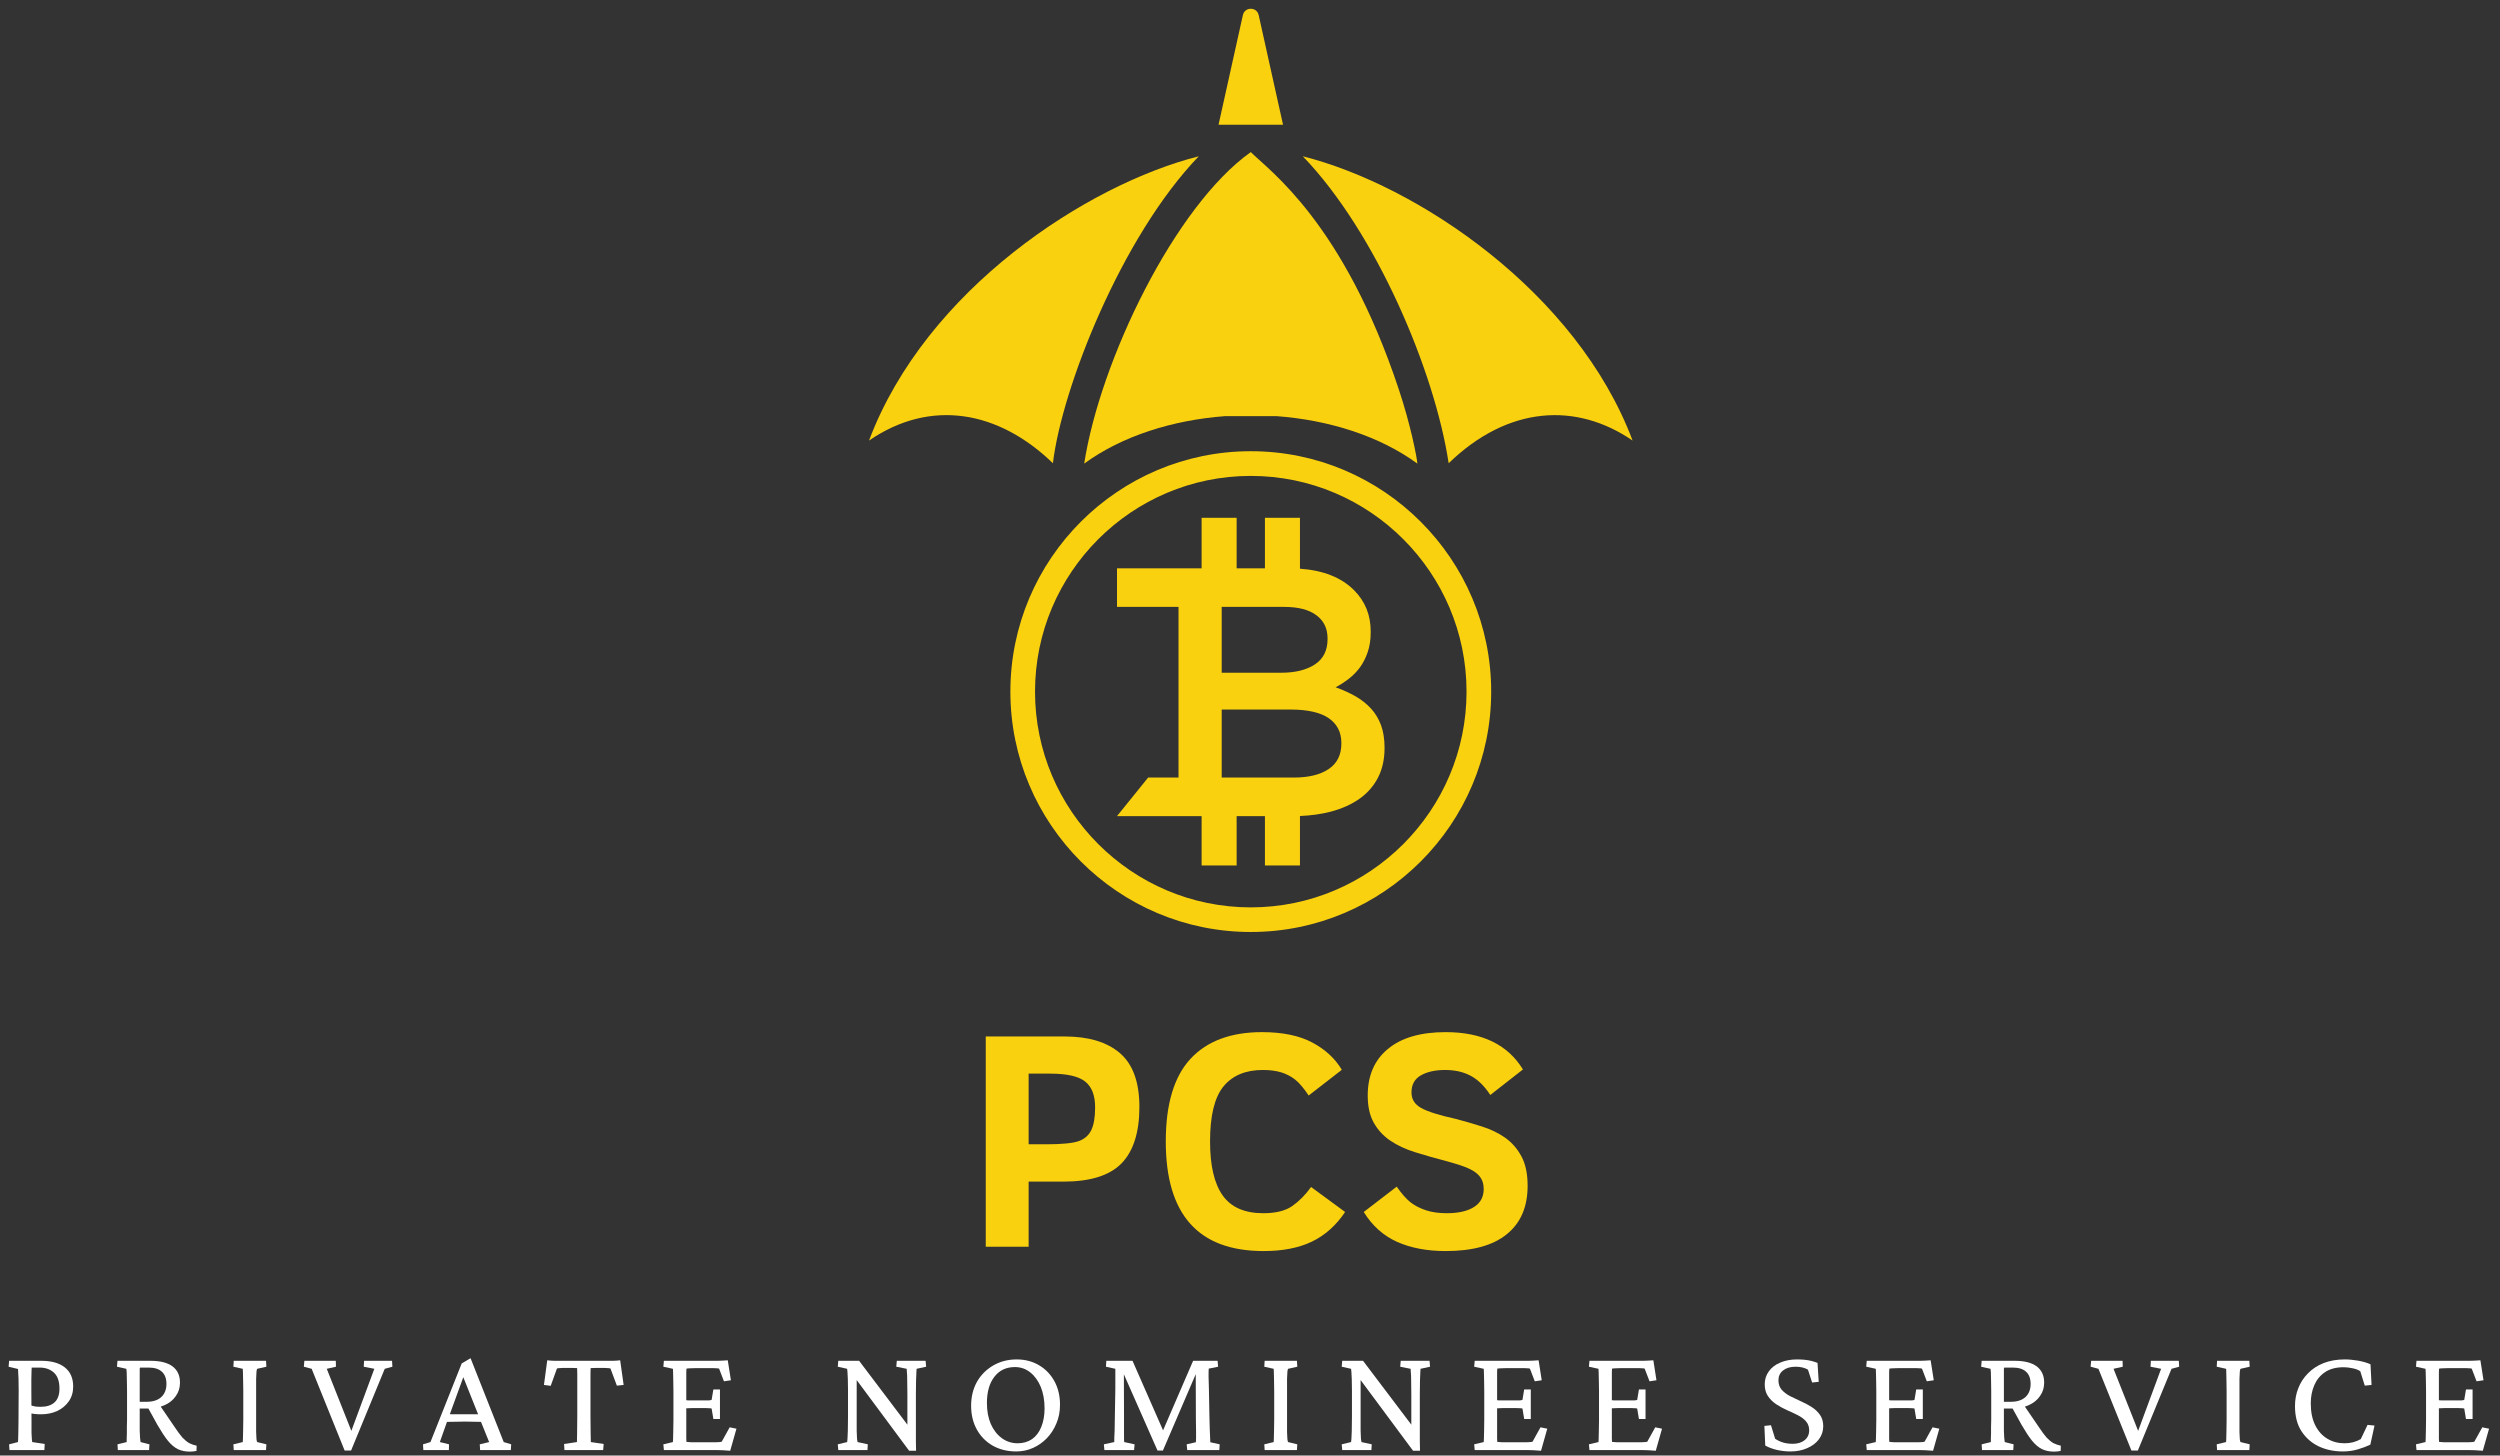 <svg width="225" height="131" viewBox="0 0 225 131" fill="none" xmlns="http://www.w3.org/2000/svg">
<rect x="0" y="0" width="225" height="131" fill="#333333" stroke="none"/>
<path d="M107.887 14.066C97.859 16.598 83.324 26.051 78.211 39.652C83.777 35.832 89.894 36.977 94.762 41.691C95.562 34.965 100.926 21.297 107.887 14.066Z" fill="#FAD10E"/>
<path d="M97.578 41.723C100.996 39.23 105.543 37.809 110.242 37.453H114.898C119.594 37.805 124.141 39.227 127.563 41.723C127.523 41.172 126.969 38.273 125.895 35.051C120.906 20.027 114.25 15.367 112.57 13.688C105.746 18.535 99.023 32.414 97.578 41.723Z" fill="#FAD10E"/>
<path d="M117.254 14.066C123.859 20.922 129.129 33.422 130.379 41.691C135.742 36.5 141.879 36.18 146.934 39.652C141.902 26.273 127.559 16.668 117.254 14.066Z" fill="#FAD10E"/>
<path d="M113.281 1.359C113.113 0.598 112.027 0.598 111.859 1.359L109.668 11.227H115.473L113.281 1.359Z" fill="#FAD10E"/>
<path d="M120.723 66.922C120.723 67.941 120.34 68.707 119.578 69.215C118.816 69.727 117.766 69.981 116.434 69.981H109.953V63.859H116.148C117.695 63.859 118.844 64.125 119.594 64.641C120.344 65.164 120.723 65.902 120.723 66.859V66.922ZM109.953 54.621H115.574C116.844 54.621 117.813 54.871 118.477 55.375C119.148 55.871 119.48 56.566 119.48 57.457V57.523C119.48 58.539 119.098 59.301 118.336 59.801C117.574 60.301 116.559 60.547 115.285 60.547H109.953V54.621ZM123.387 63.766C122.996 63.344 122.531 62.977 122 62.668C121.457 62.359 120.863 62.09 120.207 61.855C120.609 61.645 121 61.387 121.391 61.09C121.781 60.793 122.113 60.445 122.402 60.055C122.688 59.66 122.918 59.203 123.094 58.688C123.277 58.164 123.363 57.566 123.363 56.887V56.82C123.363 55.359 122.867 54.125 121.871 53.125C120.723 51.973 119.102 51.332 116.996 51.184V46.602H113.844V51.152H111.297V46.602H108.145V51.152H100.531V54.621H106.066V69.981H103.332L100.531 73.449H108.145V77.894H111.297V73.449H113.844V77.894H116.996V73.441C117.984 73.398 118.898 73.273 119.746 73.055C120.762 72.789 121.629 72.398 122.352 71.891C123.074 71.379 123.625 70.746 124.023 69.981C124.414 69.215 124.609 68.336 124.609 67.336V67.269C124.609 66.504 124.5 65.836 124.293 65.266C124.078 64.691 123.777 64.191 123.387 63.766Z" fill="#FAD10E"/>
<path d="M112.57 81.664C101.863 81.664 93.152 72.953 93.152 62.246C93.152 51.543 101.863 42.832 112.57 42.832C123.277 42.832 131.988 51.543 131.988 62.246C131.988 72.953 123.277 81.664 112.57 81.664ZM112.57 40.609C100.641 40.609 90.934 50.316 90.934 62.246C90.934 74.176 100.641 83.879 112.57 83.879C124.5 83.879 134.207 74.176 134.207 62.246C134.207 50.316 124.5 40.609 112.57 40.609Z" fill="#FAD10E"/>
<path d="M102.546 99.626C102.546 101.908 102.007 103.603 100.936 104.704C99.862 105.798 98.124 106.345 95.718 106.345H92.577V112.204H88.718V93.283H95.827C97.972 93.283 99.628 93.783 100.796 94.783C101.96 95.783 102.546 97.4 102.546 99.626ZM98.561 99.658C98.561 98.587 98.264 97.814 97.671 97.345C97.085 96.868 96.03 96.626 94.499 96.626H92.577V102.986H94.155C95.561 102.986 96.534 102.892 97.077 102.704C97.616 102.509 97.999 102.173 98.218 101.704C98.444 101.236 98.561 100.556 98.561 99.658Z" fill="#FAD10E"/>
<path d="M121.061 109.079C120.248 110.29 119.248 111.181 118.061 111.751C116.881 112.314 115.436 112.595 113.717 112.595C107.85 112.595 104.92 109.31 104.92 102.736C104.92 99.384 105.659 96.904 107.139 95.298C108.627 93.697 110.772 92.892 113.577 92.892C115.428 92.892 116.94 93.204 118.108 93.829C119.272 94.447 120.159 95.263 120.764 96.283L117.78 98.595C117.342 97.939 116.94 97.466 116.577 97.173C116.209 96.884 115.795 96.665 115.327 96.517C114.858 96.373 114.299 96.298 113.655 96.298C112.1 96.298 110.92 96.794 110.108 97.783C109.303 98.775 108.905 100.423 108.905 102.736C108.905 104.904 109.284 106.525 110.045 107.595C110.803 108.658 112.018 109.189 113.686 109.189C114.811 109.189 115.678 108.978 116.295 108.548C116.92 108.111 117.487 107.54 117.998 106.829L121.061 109.079Z" fill="#FAD10E"/>
<path d="M137.486 106.72C137.486 108.619 136.861 110.072 135.611 111.079C134.369 112.091 132.537 112.595 130.111 112.595C128.431 112.595 126.974 112.318 125.736 111.767C124.506 111.216 123.506 110.322 122.736 109.079L125.705 106.798C126.142 107.423 126.553 107.892 126.939 108.204C127.334 108.509 127.799 108.747 128.33 108.923C128.869 109.103 129.494 109.189 130.205 109.189C131.244 109.189 132.056 109.009 132.642 108.642C133.236 108.279 133.533 107.732 133.533 107.001C133.533 106.576 133.428 106.22 133.22 105.939C133.021 105.658 132.713 105.419 132.299 105.22C131.892 105.013 131.181 104.775 130.174 104.501C129.181 104.244 128.252 103.978 127.377 103.704C126.51 103.435 125.76 103.087 125.127 102.658C124.502 102.232 124.006 101.697 123.642 101.048C123.275 100.404 123.095 99.587 123.095 98.595C123.095 96.806 123.697 95.408 124.908 94.408C126.115 93.4 127.849 92.892 130.111 92.892C133.381 92.892 135.697 94.013 137.064 96.251L134.127 98.548C133.603 97.748 133.021 97.173 132.377 96.829C131.728 96.478 130.959 96.298 130.064 96.298C129.166 96.298 128.439 96.462 127.877 96.783C127.314 97.107 127.033 97.618 127.033 98.314C127.033 98.931 127.322 99.4 127.908 99.72C128.49 100.044 129.51 100.369 130.97 100.689C131.771 100.9 132.564 101.126 133.345 101.376C134.127 101.619 134.822 101.951 135.439 102.376C136.053 102.806 136.549 103.369 136.924 104.064C137.299 104.751 137.486 105.638 137.486 106.72Z" fill="#FAD10E"/>
<path d="M0.852 130.505L0.821 129.989L1.618 129.786C1.626 129.755 1.633 129.676 1.633 129.551C1.641 129.426 1.649 129.231 1.649 128.958C1.657 128.688 1.665 128.317 1.665 127.848L1.68 125.083C1.68 124.637 1.672 124.282 1.665 124.02C1.653 123.751 1.641 123.551 1.633 123.426C1.633 123.294 1.626 123.219 1.618 123.208L0.774 123.005L0.821 122.473H3.727C4.633 122.473 5.336 122.672 5.836 123.067C6.336 123.465 6.586 124.036 6.586 124.786C6.586 125.297 6.454 125.739 6.196 126.114C5.934 126.489 5.586 126.782 5.149 126.989C4.711 127.188 4.227 127.286 3.696 127.286C3.477 127.286 3.278 127.278 3.102 127.255C2.934 127.235 2.774 127.208 2.618 127.176V126.442C2.825 126.505 3.008 126.551 3.165 126.583C3.321 126.606 3.481 126.614 3.649 126.614C4.188 126.614 4.606 126.485 4.899 126.223C5.2 125.954 5.352 125.536 5.352 124.973C5.352 124.317 5.184 123.84 4.852 123.536C4.516 123.235 4.094 123.083 3.586 123.083H2.852C2.852 123.137 2.844 123.262 2.836 123.458C2.836 123.657 2.829 123.895 2.821 124.176C2.821 124.458 2.821 124.762 2.821 125.083L2.836 127.848C2.836 128.317 2.836 128.688 2.836 128.958C2.844 129.219 2.856 129.411 2.868 129.536C2.887 129.653 2.899 129.735 2.899 129.786L4.024 129.958L3.993 130.505H0.852Z" fill="white"/>
<path d="M10.605 130.505L10.574 129.989L11.402 129.786C11.402 129.715 11.402 129.614 11.402 129.489C11.41 129.356 11.418 129.2 11.418 129.02C11.418 128.833 11.418 128.637 11.418 128.426C11.426 128.208 11.434 127.997 11.434 127.786V125.208C11.434 124.794 11.426 124.442 11.418 124.161C11.418 123.872 11.41 123.645 11.402 123.489C11.391 123.325 11.379 123.223 11.371 123.192L10.527 123.005L10.574 122.473H13.559C14.422 122.473 15.078 122.641 15.527 122.973C15.973 123.309 16.199 123.797 16.199 124.442C16.199 124.891 16.074 125.294 15.824 125.645C15.582 126.001 15.238 126.278 14.793 126.473C14.355 126.672 13.855 126.77 13.293 126.77H12.418V126.161H13.199C13.762 126.161 14.199 126.02 14.512 125.739C14.824 125.45 14.98 125.051 14.98 124.551C14.98 124.075 14.844 123.708 14.574 123.458C14.301 123.208 13.91 123.083 13.402 123.083H12.605C12.594 123.106 12.582 123.141 12.574 123.192C12.574 123.247 12.574 123.34 12.574 123.473C12.574 123.598 12.574 123.786 12.574 124.036C12.574 124.278 12.574 124.598 12.574 125.005V127.786C12.574 128.172 12.574 128.501 12.574 128.77C12.582 129.032 12.594 129.247 12.605 129.411C12.625 129.567 12.641 129.692 12.652 129.786L13.449 129.989L13.418 130.505H10.605ZM17.074 130.645C16.676 130.645 16.324 130.571 16.012 130.426C15.699 130.27 15.395 130.016 15.105 129.661C14.824 129.309 14.512 128.833 14.168 128.239L13.23 126.536L14.262 126.301L15.746 128.473C15.996 128.848 16.219 129.153 16.418 129.38C16.625 129.598 16.828 129.766 17.027 129.88C17.234 129.985 17.457 130.063 17.699 130.114L17.684 130.583C17.59 130.602 17.488 130.618 17.387 130.63C17.281 130.637 17.176 130.645 17.074 130.645Z" fill="white"/>
<path d="M21.036 130.505L21.005 129.989L21.849 129.786C21.857 129.747 21.864 129.645 21.864 129.489C21.872 129.325 21.88 129.098 21.88 128.817C21.888 128.528 21.896 128.184 21.896 127.786V125.208C21.896 124.801 21.888 124.458 21.88 124.176C21.88 123.887 21.872 123.657 21.864 123.489C21.864 123.313 21.857 123.215 21.849 123.192L21.005 123.005L21.036 122.473H23.942L23.974 123.005L23.146 123.192C23.122 123.215 23.103 123.301 23.083 123.458C23.071 123.606 23.06 123.825 23.052 124.114C23.052 124.395 23.052 124.762 23.052 125.208V127.786C23.052 128.223 23.052 128.583 23.052 128.864C23.06 129.145 23.071 129.364 23.083 129.52C23.103 129.669 23.122 129.755 23.146 129.786L23.974 129.989L23.942 130.505H21.036Z" fill="white"/>
<path d="M31.018 130.551L28.049 123.192L27.346 123.005L27.393 122.473H30.221L30.237 123.005L29.409 123.192L31.768 129.145H31.487L33.69 123.192L32.737 123.005L32.768 122.473H35.283L35.315 123.005L34.627 123.192L31.596 130.551H31.018Z" fill="white"/>
<path d="M38.101 130.505L38.07 129.989L38.741 129.786L41.554 122.708L42.351 122.239L45.335 129.786L46.007 129.989L45.976 130.505H43.21L43.179 129.989L44.023 129.786L43.21 127.77L43.054 127.348L41.57 123.63L41.882 123.442L40.46 127.348L40.304 127.755L39.585 129.786L40.413 129.989L40.398 130.505H38.101ZM40.007 127.973V127.255C40.183 127.266 40.421 127.278 40.726 127.286C41.027 127.286 41.398 127.286 41.835 127.286C42.261 127.286 42.624 127.286 42.929 127.286C43.23 127.278 43.464 127.266 43.632 127.255V127.973C43.32 127.965 43.011 127.958 42.71 127.958C42.406 127.95 42.116 127.942 41.835 127.942C41.554 127.942 41.261 127.95 40.96 127.958C40.667 127.958 40.351 127.965 40.007 127.973Z" fill="white"/>
<path d="M55.815 122.426L56.127 124.645L55.518 124.708L54.94 123.161C54.865 123.141 54.783 123.13 54.69 123.13C54.596 123.122 54.51 123.114 54.44 123.114H53.94C53.854 123.114 53.736 123.114 53.58 123.114C53.424 123.114 53.283 123.122 53.158 123.13C53.158 123.204 53.151 123.376 53.143 123.645C53.143 123.919 53.143 124.231 53.143 124.583C53.143 124.938 53.143 125.282 53.143 125.614V127.458C53.143 128.032 53.147 128.532 53.158 128.958C53.166 129.376 53.174 129.653 53.174 129.786L54.33 129.958L54.283 130.505H50.799L50.768 129.958L51.924 129.786C51.924 129.653 51.928 129.376 51.94 128.958C51.947 128.532 51.955 128.032 51.955 127.458V125.614C51.955 125.282 51.955 124.938 51.955 124.583C51.955 124.231 51.955 123.919 51.955 123.645C51.955 123.376 51.947 123.204 51.94 123.13C51.815 123.122 51.674 123.114 51.518 123.114C51.369 123.114 51.252 123.114 51.158 123.114H50.627C50.553 123.114 50.471 123.122 50.377 123.13C50.291 123.13 50.209 123.141 50.127 123.161L49.565 124.723L48.955 124.645L49.252 122.426C49.354 122.438 49.463 122.45 49.58 122.458C49.694 122.458 49.807 122.465 49.924 122.473C50.037 122.473 50.147 122.473 50.252 122.473C50.365 122.473 50.475 122.473 50.58 122.473H54.486C54.588 122.473 54.697 122.473 54.815 122.473C54.928 122.473 55.037 122.473 55.143 122.473C55.256 122.465 55.369 122.458 55.486 122.458C55.6 122.45 55.709 122.438 55.815 122.426Z" fill="white"/>
<path d="M65.718 130.567C65.456 130.544 65.222 130.528 65.015 130.52C64.816 130.508 64.624 130.505 64.437 130.505H59.749L59.703 129.989L60.562 129.786C60.562 129.747 60.566 129.645 60.578 129.489C60.585 129.325 60.593 129.098 60.593 128.817C60.601 128.528 60.609 128.184 60.609 127.786V125.208C60.609 124.801 60.601 124.458 60.593 124.176C60.593 123.887 60.585 123.657 60.578 123.489C60.566 123.325 60.562 123.223 60.562 123.192L59.703 123.005L59.749 122.473H64.14C64.265 122.473 64.398 122.473 64.546 122.473C64.691 122.473 64.843 122.469 64.999 122.458C65.163 122.45 65.331 122.438 65.499 122.426L65.781 124.223L65.156 124.317L64.718 123.176C64.644 123.157 64.562 123.145 64.468 123.145C64.374 123.137 64.273 123.13 64.171 123.13H62.64C62.46 123.13 62.304 123.137 62.171 123.145C62.046 123.145 61.913 123.157 61.781 123.176C61.781 123.208 61.773 123.313 61.765 123.489C61.765 123.657 61.765 123.848 61.765 124.067C61.765 124.286 61.765 124.505 61.765 124.723V128.411C61.765 128.598 61.765 128.786 61.765 128.973C61.765 129.153 61.765 129.313 61.765 129.458C61.773 129.606 61.781 129.708 61.781 129.77C61.913 129.782 62.05 129.794 62.187 129.801C62.331 129.801 62.488 129.801 62.656 129.801H63.984C64.179 129.801 64.343 129.801 64.468 129.801C64.601 129.794 64.706 129.786 64.781 129.786C64.851 129.778 64.91 129.766 64.953 129.755L65.671 128.458L66.281 128.583L65.718 130.567ZM64.203 127.708L64.046 126.77C63.992 126.751 63.91 126.739 63.796 126.739C63.691 126.731 63.562 126.723 63.406 126.723H62.374C62.257 126.723 62.128 126.731 61.984 126.739C61.835 126.739 61.691 126.747 61.546 126.755V126.005C61.691 126.016 61.835 126.028 61.984 126.036C62.128 126.036 62.257 126.036 62.374 126.036H63.406C63.562 126.036 63.691 126.036 63.796 126.036C63.91 126.028 63.992 126.012 64.046 125.989L64.203 125.051H64.796V127.708H64.203Z" fill="white"/>
<path d="M81.665 128.551V125.489C81.665 124.95 81.657 124.516 81.649 124.192C81.649 123.872 81.637 123.63 81.618 123.473C81.606 123.309 81.602 123.215 81.602 123.192L80.665 123.005L80.712 122.473H83.305L83.352 123.005L82.493 123.192C82.493 123.215 82.485 123.309 82.477 123.473C82.465 123.63 82.454 123.876 82.446 124.208C82.434 124.532 82.43 124.958 82.43 125.489V128.739C82.43 129.032 82.43 129.329 82.43 129.63C82.43 129.934 82.434 130.247 82.446 130.567H81.821L76.79 123.786H77.102V127.458C77.102 128.001 77.102 128.438 77.102 128.77C77.11 129.094 77.122 129.34 77.133 129.505C77.153 129.661 77.168 129.755 77.18 129.786L78.102 129.989L78.071 130.505H75.446L75.399 129.989L76.243 129.786C76.251 129.755 76.262 129.661 76.274 129.505C76.282 129.348 76.293 129.106 76.305 128.77C76.313 128.438 76.321 128.001 76.321 127.458V125.114C76.321 124.708 76.313 124.376 76.305 124.114C76.293 123.844 76.282 123.637 76.274 123.489C76.262 123.344 76.251 123.247 76.243 123.192L75.399 123.005L75.446 122.473H77.321L81.915 128.551H81.665Z" fill="white"/>
<path d="M91.464 130.63C90.671 130.63 89.968 130.458 89.354 130.114C88.737 129.762 88.261 129.278 87.917 128.661C87.573 128.036 87.401 127.325 87.401 126.52C87.401 125.719 87.573 125.005 87.917 124.38C88.268 123.755 88.761 123.262 89.386 122.895C90.011 122.532 90.714 122.348 91.495 122.348C92.264 122.348 92.94 122.528 93.526 122.88C94.108 123.223 94.565 123.704 94.901 124.317C95.233 124.922 95.401 125.626 95.401 126.426C95.401 127.044 95.292 127.606 95.073 128.114C94.862 128.626 94.577 129.067 94.214 129.442C93.847 129.817 93.433 130.11 92.964 130.317C92.495 130.524 91.995 130.63 91.464 130.63ZM91.589 129.895C92.089 129.895 92.518 129.77 92.886 129.52C93.249 129.262 93.526 128.895 93.714 128.426C93.909 127.95 94.011 127.391 94.011 126.755C94.011 126.016 93.893 125.372 93.667 124.817C93.436 124.266 93.124 123.833 92.729 123.52C92.331 123.2 91.87 123.036 91.339 123.036C90.558 123.036 89.94 123.329 89.495 123.911C89.046 124.485 88.823 125.27 88.823 126.27C88.823 126.981 88.936 127.606 89.167 128.145C89.405 128.688 89.733 129.114 90.151 129.426C90.577 129.739 91.058 129.895 91.589 129.895Z" fill="white"/>
<path d="M99.567 122.473H101.927L104.802 129.02H104.552L107.38 122.473H109.583L109.63 123.005L108.786 123.176C108.774 123.301 108.771 123.544 108.771 123.895C108.778 124.251 108.79 124.626 108.802 125.02L108.849 127.52C108.856 127.981 108.868 128.364 108.88 128.676C108.888 128.981 108.899 129.219 108.911 129.395C108.919 129.575 108.927 129.708 108.927 129.801L109.771 129.989L109.739 130.505H106.849L106.802 129.989L107.63 129.801C107.638 129.7 107.646 129.575 107.646 129.426C107.646 129.282 107.646 129.079 107.646 128.817C107.646 128.547 107.638 128.184 107.63 127.723L107.614 122.88H107.958L104.661 130.551H104.177L100.786 122.864H101.146L101.161 127.505C101.161 128.266 101.161 128.817 101.161 129.161C101.161 129.505 101.165 129.715 101.177 129.786L102.114 129.989L102.067 130.505H99.395L99.349 129.989L100.286 129.786C100.286 129.723 100.286 129.61 100.286 129.442C100.294 129.266 100.306 129.036 100.317 128.755C100.325 128.465 100.333 128.122 100.333 127.723L100.38 125.02C100.388 124.626 100.388 124.262 100.38 123.926C100.38 123.594 100.38 123.348 100.38 123.192L99.536 123.005L99.567 122.473Z" fill="white"/>
<path d="M113.818 130.505L113.787 129.989L114.631 129.786C114.639 129.747 114.646 129.645 114.646 129.489C114.654 129.325 114.662 129.098 114.662 128.817C114.67 128.528 114.678 128.184 114.678 127.786V125.208C114.678 124.801 114.67 124.458 114.662 124.176C114.662 123.887 114.654 123.657 114.646 123.489C114.646 123.313 114.639 123.215 114.631 123.192L113.787 123.005L113.818 122.473H116.724L116.756 123.005L115.928 123.192C115.904 123.215 115.885 123.301 115.865 123.458C115.853 123.606 115.842 123.825 115.834 124.114C115.834 124.395 115.834 124.762 115.834 125.208V127.786C115.834 128.223 115.834 128.583 115.834 128.864C115.842 129.145 115.853 129.364 115.865 129.52C115.885 129.669 115.904 129.755 115.928 129.786L116.756 129.989L116.724 130.505H113.818Z" fill="white"/>
<path d="M127.019 128.551V125.489C127.019 124.95 127.011 124.516 127.003 124.192C127.003 123.872 126.991 123.63 126.972 123.473C126.96 123.309 126.956 123.215 126.956 123.192L126.019 123.005L126.065 122.473H128.659L128.706 123.005L127.847 123.192C127.847 123.215 127.839 123.309 127.831 123.473C127.819 123.63 127.808 123.876 127.8 124.208C127.788 124.532 127.784 124.958 127.784 125.489V128.739C127.784 129.032 127.784 129.329 127.784 129.63C127.784 129.934 127.788 130.247 127.8 130.567H127.175L122.144 123.786H122.456V127.458C122.456 128.001 122.456 128.438 122.456 128.77C122.464 129.094 122.476 129.34 122.487 129.505C122.507 129.661 122.522 129.755 122.534 129.786L123.456 129.989L123.425 130.505H120.8L120.753 129.989L121.597 129.786C121.604 129.755 121.616 129.661 121.628 129.505C121.636 129.348 121.647 129.106 121.659 128.77C121.667 128.438 121.675 128.001 121.675 127.458V125.114C121.675 124.708 121.667 124.376 121.659 124.114C121.647 123.844 121.636 123.637 121.628 123.489C121.616 123.344 121.604 123.247 121.597 123.192L120.753 123.005L120.8 122.473H122.675L127.269 128.551H127.019Z" fill="white"/>
<path d="M138.693 130.567C138.431 130.544 138.197 130.528 137.99 130.52C137.79 130.508 137.599 130.505 137.411 130.505H132.724L132.677 129.989L133.536 129.786C133.536 129.747 133.54 129.645 133.552 129.489C133.56 129.325 133.568 129.098 133.568 128.817C133.575 128.528 133.583 128.184 133.583 127.786V125.208C133.583 124.801 133.575 124.458 133.568 124.176C133.568 123.887 133.56 123.657 133.552 123.489C133.54 123.325 133.536 123.223 133.536 123.192L132.677 123.005L132.724 122.473H137.115C137.24 122.473 137.372 122.473 137.521 122.473C137.665 122.473 137.818 122.469 137.974 122.458C138.138 122.45 138.306 122.438 138.474 122.426L138.755 124.223L138.13 124.317L137.693 123.176C137.618 123.157 137.536 123.145 137.443 123.145C137.349 123.137 137.247 123.13 137.146 123.13H135.615C135.435 123.13 135.279 123.137 135.146 123.145C135.021 123.145 134.888 123.157 134.755 123.176C134.755 123.208 134.747 123.313 134.74 123.489C134.74 123.657 134.74 123.848 134.74 124.067C134.74 124.286 134.74 124.505 134.74 124.723V128.411C134.74 128.598 134.74 128.786 134.74 128.973C134.74 129.153 134.74 129.313 134.74 129.458C134.747 129.606 134.755 129.708 134.755 129.77C134.888 129.782 135.025 129.794 135.161 129.801C135.306 129.801 135.462 129.801 135.63 129.801H136.958C137.154 129.801 137.318 129.801 137.443 129.801C137.575 129.794 137.681 129.786 137.755 129.786C137.825 129.778 137.884 129.766 137.927 129.755L138.646 128.458L139.255 128.583L138.693 130.567ZM137.177 127.708L137.021 126.77C136.966 126.751 136.884 126.739 136.771 126.739C136.665 126.731 136.536 126.723 136.38 126.723H135.349C135.232 126.723 135.103 126.731 134.958 126.739C134.81 126.739 134.665 126.747 134.521 126.755V126.005C134.665 126.016 134.81 126.028 134.958 126.036C135.103 126.036 135.232 126.036 135.349 126.036H136.38C136.536 126.036 136.665 126.036 136.771 126.036C136.884 126.028 136.966 126.012 137.021 125.989L137.177 125.051H137.771V127.708H137.177Z" fill="white"/>
<path d="M149.02 130.567C148.758 130.544 148.524 130.528 148.317 130.52C148.118 130.508 147.926 130.505 147.739 130.505H143.051L143.004 129.989L143.864 129.786C143.864 129.747 143.868 129.645 143.879 129.489C143.887 129.325 143.895 129.098 143.895 128.817C143.903 128.528 143.911 128.184 143.911 127.786V125.208C143.911 124.801 143.903 124.458 143.895 124.176C143.895 123.887 143.887 123.657 143.879 123.489C143.868 123.325 143.864 123.223 143.864 123.192L143.004 123.005L143.051 122.473H147.442C147.567 122.473 147.7 122.473 147.848 122.473C147.993 122.473 148.145 122.469 148.301 122.458C148.465 122.45 148.633 122.438 148.801 122.426L149.082 124.223L148.457 124.317L148.02 123.176C147.946 123.157 147.864 123.145 147.77 123.145C147.676 123.137 147.575 123.13 147.473 123.13H145.942C145.762 123.13 145.606 123.137 145.473 123.145C145.348 123.145 145.215 123.157 145.082 123.176C145.082 123.208 145.075 123.313 145.067 123.489C145.067 123.657 145.067 123.848 145.067 124.067C145.067 124.286 145.067 124.505 145.067 124.723V128.411C145.067 128.598 145.067 128.786 145.067 128.973C145.067 129.153 145.067 129.313 145.067 129.458C145.075 129.606 145.082 129.708 145.082 129.77C145.215 129.782 145.352 129.794 145.489 129.801C145.633 129.801 145.789 129.801 145.957 129.801H147.286C147.481 129.801 147.645 129.801 147.77 129.801C147.903 129.794 148.008 129.786 148.082 129.786C148.153 129.778 148.211 129.766 148.254 129.755L148.973 128.458L149.582 128.583L149.02 130.567ZM147.504 127.708L147.348 126.77C147.293 126.751 147.211 126.739 147.098 126.739C146.993 126.731 146.864 126.723 146.707 126.723H145.676C145.559 126.723 145.43 126.731 145.286 126.739C145.137 126.739 144.993 126.747 144.848 126.755V126.005C144.993 126.016 145.137 126.028 145.286 126.036C145.43 126.036 145.559 126.036 145.676 126.036H146.707C146.864 126.036 146.993 126.036 147.098 126.036C147.211 126.028 147.293 126.012 147.348 125.989L147.504 125.051H148.098V127.708H147.504Z" fill="white"/>
<path d="M161.138 130.63C160.732 130.63 160.318 130.583 159.904 130.489C159.486 130.387 159.142 130.255 158.873 130.098L158.795 128.333L159.388 128.27L159.763 129.489C159.982 129.637 160.224 129.751 160.498 129.833C160.767 129.907 161.048 129.942 161.341 129.942C161.787 129.942 162.146 129.833 162.42 129.614C162.689 129.395 162.826 129.098 162.826 128.723C162.826 128.411 162.732 128.145 162.545 127.926C162.357 127.708 162.107 127.52 161.795 127.364C161.49 127.208 161.17 127.059 160.826 126.911C160.482 126.755 160.158 126.579 159.857 126.38C159.564 126.184 159.318 125.942 159.123 125.661C158.923 125.372 158.826 125.012 158.826 124.583C158.826 124.145 158.951 123.755 159.201 123.411C159.451 123.067 159.795 122.809 160.232 122.63C160.67 122.442 161.17 122.348 161.732 122.348C161.97 122.348 162.201 122.36 162.42 122.38C162.646 122.403 162.857 122.438 163.045 122.489C163.24 122.544 163.42 122.598 163.576 122.661L163.685 124.364L163.091 124.426L162.716 123.27C162.423 123.094 162.048 123.005 161.591 123.005C161.123 123.005 160.748 123.122 160.466 123.348C160.193 123.567 160.06 123.86 160.06 124.223C160.06 124.559 160.154 124.84 160.341 125.067C160.537 125.286 160.787 125.481 161.091 125.645C161.404 125.801 161.732 125.958 162.076 126.114C162.42 126.262 162.74 126.434 163.045 126.63C163.345 126.817 163.595 127.051 163.795 127.333C163.99 127.606 164.091 127.95 164.091 128.364C164.091 128.801 163.959 129.192 163.701 129.536C163.451 129.872 163.099 130.137 162.654 130.333C162.216 130.528 161.709 130.63 161.138 130.63Z" fill="white"/>
<path d="M173.976 130.567C173.714 130.544 173.48 130.528 173.273 130.52C173.074 130.508 172.882 130.505 172.695 130.505H168.007L167.96 129.989L168.82 129.786C168.82 129.747 168.824 129.645 168.835 129.489C168.843 129.325 168.851 129.098 168.851 128.817C168.859 128.528 168.867 128.184 168.867 127.786V125.208C168.867 124.801 168.859 124.458 168.851 124.176C168.851 123.887 168.843 123.657 168.835 123.489C168.824 123.325 168.82 123.223 168.82 123.192L167.96 123.005L168.007 122.473H172.398C172.523 122.473 172.656 122.473 172.804 122.473C172.949 122.473 173.101 122.469 173.257 122.458C173.421 122.45 173.589 122.438 173.757 122.426L174.039 124.223L173.414 124.317L172.976 123.176C172.902 123.157 172.82 123.145 172.726 123.145C172.632 123.137 172.531 123.13 172.429 123.13H170.898C170.718 123.13 170.562 123.137 170.429 123.145C170.304 123.145 170.171 123.157 170.039 123.176C170.039 123.208 170.031 123.313 170.023 123.489C170.023 123.657 170.023 123.848 170.023 124.067C170.023 124.286 170.023 124.505 170.023 124.723V128.411C170.023 128.598 170.023 128.786 170.023 128.973C170.023 129.153 170.023 129.313 170.023 129.458C170.031 129.606 170.039 129.708 170.039 129.77C170.171 129.782 170.308 129.794 170.445 129.801C170.589 129.801 170.746 129.801 170.914 129.801H172.242C172.437 129.801 172.601 129.801 172.726 129.801C172.859 129.794 172.964 129.786 173.039 129.786C173.109 129.778 173.167 129.766 173.21 129.755L173.929 128.458L174.539 128.583L173.976 130.567ZM172.46 127.708L172.304 126.77C172.249 126.751 172.167 126.739 172.054 126.739C171.949 126.731 171.82 126.723 171.664 126.723H170.632C170.515 126.723 170.386 126.731 170.242 126.739C170.093 126.739 169.949 126.747 169.804 126.755V126.005C169.949 126.016 170.093 126.028 170.242 126.036C170.386 126.036 170.515 126.036 170.632 126.036H171.664C171.82 126.036 171.949 126.036 172.054 126.036C172.167 126.028 172.249 126.012 172.304 125.989L172.46 125.051H173.054V127.708H172.46Z" fill="white"/>
<path d="M178.381 130.505L178.35 129.989L179.178 129.786C179.178 129.715 179.178 129.614 179.178 129.489C179.186 129.356 179.194 129.2 179.194 129.02C179.194 128.833 179.194 128.637 179.194 128.426C179.202 128.208 179.21 127.997 179.21 127.786V125.208C179.21 124.794 179.202 124.442 179.194 124.161C179.194 123.872 179.186 123.645 179.178 123.489C179.167 123.325 179.155 123.223 179.147 123.192L178.303 123.005L178.35 122.473H181.335C182.198 122.473 182.854 122.641 183.303 122.973C183.749 123.309 183.975 123.797 183.975 124.442C183.975 124.891 183.85 125.294 183.6 125.645C183.358 126.001 183.014 126.278 182.569 126.473C182.131 126.672 181.631 126.77 181.069 126.77H180.194V126.161H180.975C181.538 126.161 181.975 126.02 182.288 125.739C182.6 125.45 182.756 125.051 182.756 124.551C182.756 124.075 182.62 123.708 182.35 123.458C182.077 123.208 181.686 123.083 181.178 123.083H180.381C180.37 123.106 180.358 123.141 180.35 123.192C180.35 123.247 180.35 123.34 180.35 123.473C180.35 123.598 180.35 123.786 180.35 124.036C180.35 124.278 180.35 124.598 180.35 125.005V127.786C180.35 128.172 180.35 128.501 180.35 128.77C180.358 129.032 180.37 129.247 180.381 129.411C180.401 129.567 180.417 129.692 180.428 129.786L181.225 129.989L181.194 130.505H178.381ZM184.85 130.645C184.452 130.645 184.1 130.571 183.788 130.426C183.475 130.27 183.171 130.016 182.881 129.661C182.6 129.309 182.288 128.833 181.944 128.239L181.006 126.536L182.038 126.301L183.522 128.473C183.772 128.848 183.995 129.153 184.194 129.38C184.401 129.598 184.604 129.766 184.803 129.88C185.01 129.985 185.233 130.063 185.475 130.114L185.46 130.583C185.366 130.602 185.264 130.618 185.163 130.63C185.057 130.637 184.952 130.645 184.85 130.645Z" fill="white"/>
<path d="M191.828 130.551L188.859 123.192L188.156 123.005L188.203 122.473H191.031L191.047 123.005L190.218 123.192L192.578 129.145H192.297L194.5 123.192L193.547 123.005L193.578 122.473H196.093L196.125 123.005L195.437 123.192L192.406 130.551H191.828Z" fill="white"/>
<path d="M199.536 130.505L199.505 129.989L200.348 129.786C200.356 129.747 200.364 129.645 200.364 129.489C200.372 129.325 200.38 129.098 200.38 128.817C200.387 128.528 200.395 128.184 200.395 127.786V125.208C200.395 124.801 200.387 124.458 200.38 124.176C200.38 123.887 200.372 123.657 200.364 123.489C200.364 123.313 200.356 123.215 200.348 123.192L199.505 123.005L199.536 122.473H202.442L202.473 123.005L201.645 123.192C201.622 123.215 201.602 123.301 201.583 123.458C201.571 123.606 201.559 123.825 201.551 124.114C201.551 124.395 201.551 124.762 201.551 125.208V127.786C201.551 128.223 201.551 128.583 201.551 128.864C201.559 129.145 201.571 129.364 201.583 129.52C201.602 129.669 201.622 129.755 201.645 129.786L202.473 129.989L202.442 130.505H199.536Z" fill="white"/>
<path d="M210.861 130.63C210.068 130.63 209.345 130.481 208.689 130.176C208.041 129.864 207.521 129.407 207.127 128.801C206.74 128.2 206.549 127.45 206.549 126.551C206.549 125.981 206.646 125.442 206.845 124.942C207.041 124.434 207.334 123.985 207.72 123.598C208.103 123.204 208.572 122.895 209.127 122.676C209.689 122.458 210.322 122.348 211.033 122.348C211.408 122.348 211.803 122.387 212.22 122.458C212.646 122.532 213.021 122.641 213.345 122.786L213.439 124.645L212.83 124.708L212.424 123.411C212.244 123.286 212.017 123.2 211.736 123.145C211.455 123.083 211.181 123.051 210.924 123.051C210.236 123.051 209.674 123.204 209.236 123.505C208.806 123.797 208.49 124.188 208.283 124.676C208.072 125.169 207.97 125.708 207.97 126.301C207.97 127.083 208.103 127.747 208.377 128.286C208.646 128.817 209.01 129.219 209.47 129.489C209.928 129.762 210.439 129.895 211.002 129.895C211.283 129.895 211.541 129.864 211.783 129.801C212.021 129.739 212.252 129.645 212.47 129.52L213.08 128.239L213.705 128.301L213.33 130.02C213.006 130.176 212.631 130.317 212.205 130.442C211.787 130.567 211.338 130.63 210.861 130.63Z" fill="white"/>
<path d="M223.454 130.567C223.192 130.544 222.958 130.528 222.751 130.52C222.551 130.508 222.36 130.505 222.172 130.505H217.485L217.438 129.989L218.297 129.786C218.297 129.747 218.301 129.645 218.313 129.489C218.321 129.325 218.329 129.098 218.329 128.817C218.337 128.528 218.344 128.184 218.344 127.786V125.208C218.344 124.801 218.337 124.458 218.329 124.176C218.329 123.887 218.321 123.657 218.313 123.489C218.301 123.325 218.297 123.223 218.297 123.192L217.438 123.005L217.485 122.473H221.876C222.001 122.473 222.133 122.473 222.282 122.473C222.426 122.473 222.579 122.469 222.735 122.458C222.899 122.45 223.067 122.438 223.235 122.426L223.516 124.223L222.891 124.317L222.454 123.176C222.379 123.157 222.297 123.145 222.204 123.145C222.11 123.137 222.008 123.13 221.907 123.13H220.376C220.196 123.13 220.04 123.137 219.907 123.145C219.782 123.145 219.649 123.157 219.516 123.176C219.516 123.208 219.508 123.313 219.501 123.489C219.501 123.657 219.501 123.848 219.501 124.067C219.501 124.286 219.501 124.505 219.501 124.723V128.411C219.501 128.598 219.501 128.786 219.501 128.973C219.501 129.153 219.501 129.313 219.501 129.458C219.508 129.606 219.516 129.708 219.516 129.77C219.649 129.782 219.786 129.794 219.922 129.801C220.067 129.801 220.223 129.801 220.391 129.801H221.719C221.915 129.801 222.079 129.801 222.204 129.801C222.337 129.794 222.442 129.786 222.516 129.786C222.587 129.778 222.645 129.766 222.688 129.755L223.407 128.458L224.016 128.583L223.454 130.567ZM221.938 127.708L221.782 126.77C221.727 126.751 221.645 126.739 221.532 126.739C221.426 126.731 221.297 126.723 221.141 126.723H220.11C219.993 126.723 219.864 126.731 219.719 126.739C219.571 126.739 219.426 126.747 219.282 126.755V126.005C219.426 126.016 219.571 126.028 219.719 126.036C219.864 126.036 219.993 126.036 220.11 126.036H221.141C221.297 126.036 221.426 126.036 221.532 126.036C221.645 126.028 221.727 126.012 221.782 125.989L221.938 125.051H222.532V127.708H221.938Z" fill="white"/>
</svg>

